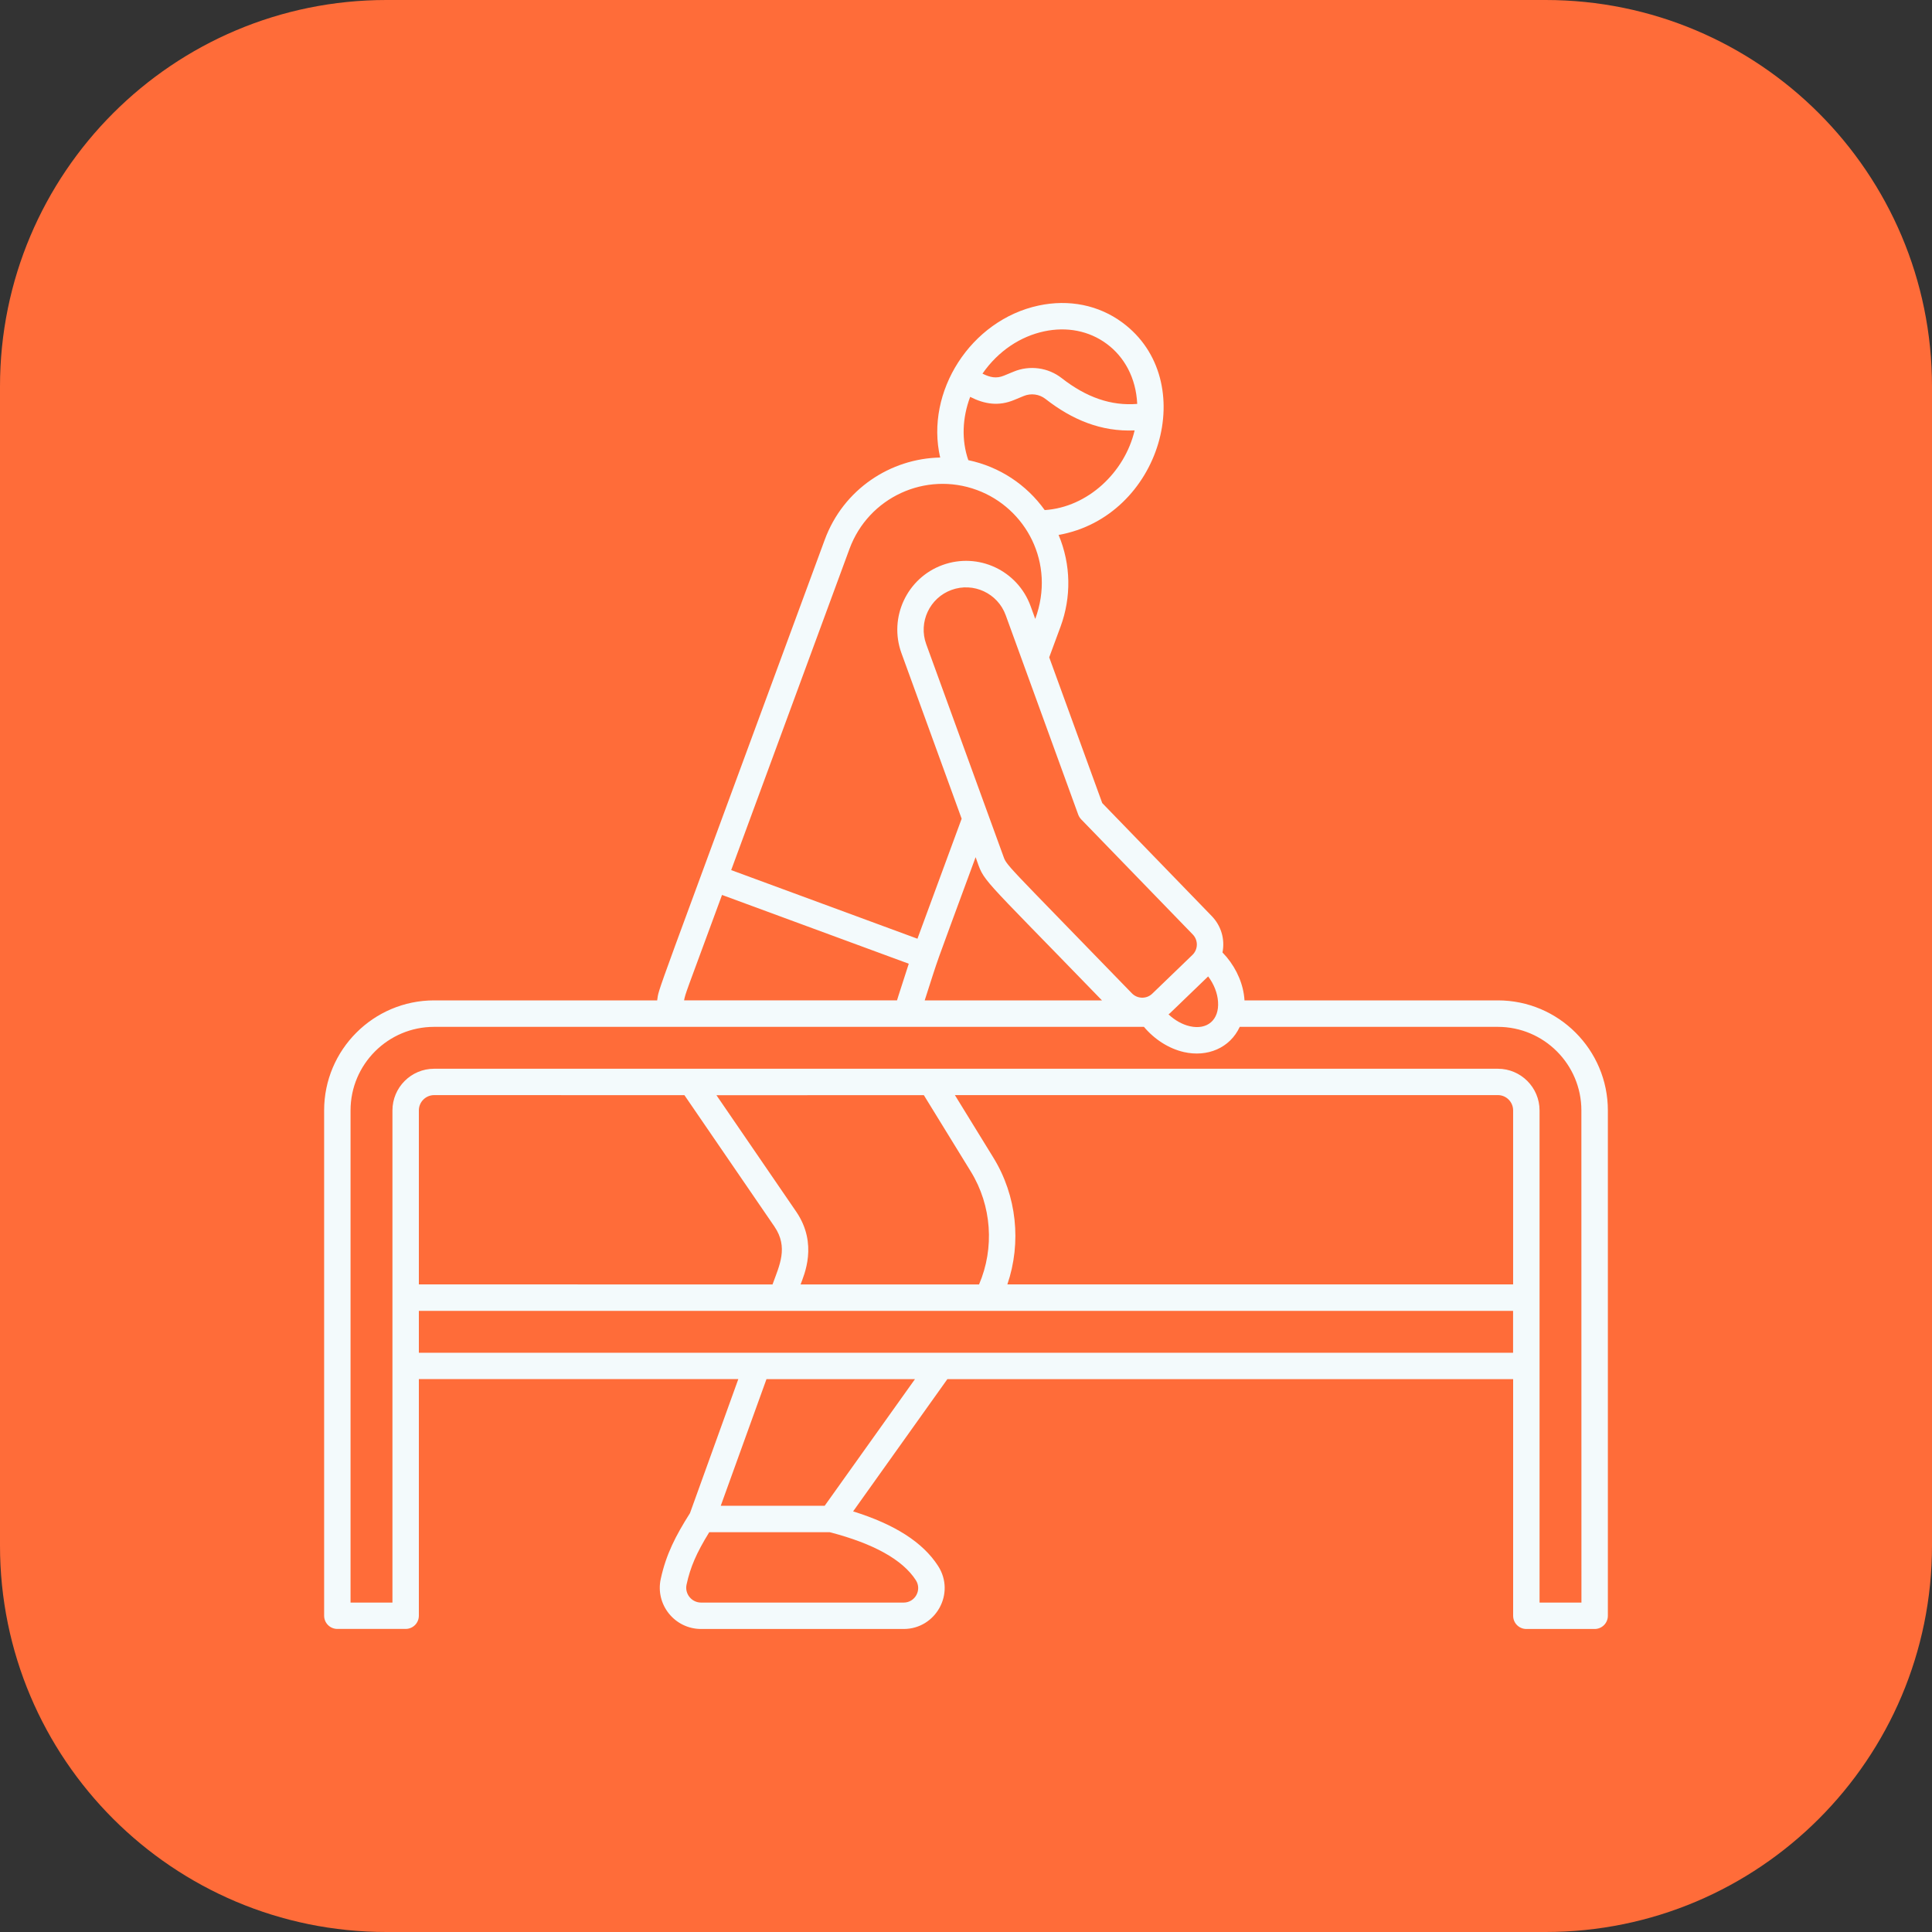 <?xml version="1.0" encoding="UTF-8"?> <svg xmlns="http://www.w3.org/2000/svg" viewBox="0 0 100.00 100.00" data-guides="{&quot;vertical&quot;:[],&quot;horizontal&quot;:[]}"><rect x="0" y="0" width="100.00" height="100.00" fill="#333333" stroke="none"/><defs></defs><path color="rgb(51, 51, 51)" fill-rule="evenodd" fill="#ff6c39" x="0" y="0" width="100" height="100" rx="20" ry="20" id="tSvgfd307d685f" title="Rectangle 5" fill-opacity="1" stroke="none" stroke-opacity="1" d="M0 20C0 8.954 8.954 0 20 0H80C91.046 0 100 8.954 100 20V80C100 91.046 91.046 100 80 100H20C8.954 100 0 91.046 0 80Z" style="transform-origin: 50px 50px;"></path><path fill="#f3fafc" stroke="none" fill-opacity="1" stroke-width="1" stroke-opacity="1" color="rgb(51, 51, 51)" fill-rule="evenodd" id="tSvga205b3b2dc" title="Path 5" d="M77.53 51.78C73.157 51.78 68.785 51.78 64.413 51.78C64.413 51.77 64.413 51.76 64.413 51.75C64.361 50.976 64.033 50.189 63.489 49.535C63.42 49.453 63.349 49.377 63.276 49.3C63.415 48.597 63.196 47.908 62.72 47.416C60.831 45.466 58.941 43.517 57.052 41.567C56.137 39.053 55.222 36.538 54.307 34.023C54.503 33.493 54.699 32.962 54.895 32.432C55.452 30.917 55.441 29.235 54.793 27.688C60.082 26.75 62.152 19.687 58.091 16.693C56.869 15.79 55.329 15.479 53.76 15.815C50.241 16.567 47.878 20.278 48.663 23.682C46.101 23.731 43.654 25.314 42.688 27.939C33.512 52.855 34.141 51.012 34.015 51.782C30.166 51.782 26.318 51.781 22.47 51.78C19.331 51.78 16.777 54.334 16.777 57.473C16.777 66.192 16.777 74.911 16.777 83.63C16.777 84.007 17.084 84.313 17.461 84.313C18.639 84.313 19.818 84.313 20.996 84.313C21.374 84.313 21.68 84.007 21.68 83.63C21.68 79.547 21.68 75.465 21.68 71.382C27.192 71.382 32.703 71.382 38.215 71.382C37.381 73.695 36.547 76.007 35.713 78.32C34.969 79.498 34.48 80.444 34.201 81.721C33.908 83.055 34.925 84.316 36.29 84.316C39.784 84.316 43.279 84.316 46.774 84.316C48.433 84.316 49.472 82.473 48.554 81.051C47.766 79.832 46.325 78.905 44.157 78.229C45.783 75.948 47.409 73.667 49.035 71.385C58.797 71.385 68.558 71.385 78.32 71.385C78.32 75.468 78.32 79.55 78.32 83.632C78.32 84.01 78.626 84.316 79.004 84.316C80.182 84.316 81.361 84.316 82.539 84.316C82.917 84.316 83.223 84.01 83.223 83.632C83.223 74.913 83.223 66.195 83.223 57.476C83.223 54.334 80.669 51.78 77.53 51.78ZM50.498 44.367C50.995 45.731 50.432 44.961 57.038 51.78C53.98 51.78 50.921 51.78 47.862 51.78C48.712 49.152 48.146 50.758 50.498 44.367ZM62.534 50.539C62.835 50.943 63.015 51.4 63.045 51.846C63.114 52.792 62.485 53.325 61.583 53.117C61.197 53.03 60.812 52.811 60.483 52.505C60.62 52.39 60.371 52.622 62.534 50.539ZM55.969 42.417C57.892 44.401 59.815 46.386 61.739 48.37C62.026 48.668 62.017 49.141 61.719 49.428C61.027 50.096 60.334 50.764 59.641 51.432C59.346 51.717 58.873 51.709 58.586 51.413C51.799 44.408 52.127 44.851 51.908 44.247C50.586 40.612 49.263 36.977 47.941 33.342C47.528 32.207 48.116 30.947 49.251 30.534C50.388 30.121 51.643 30.706 52.056 31.844C53.308 35.288 54.561 38.733 55.813 42.177C55.849 42.264 55.901 42.347 55.969 42.417ZM54.074 26.402C53.128 25.081 51.733 24.157 50.12 23.818C49.762 22.787 49.806 21.628 50.216 20.542C50.965 20.925 51.695 21.032 52.483 20.706C52.652 20.636 52.822 20.566 52.991 20.496C53.366 20.343 53.792 20.4 54.11 20.646C55.488 21.723 56.989 22.355 58.728 22.278C58.217 24.447 56.303 26.257 54.074 26.402ZM54.044 17.151C55.228 16.897 56.376 17.127 57.279 17.794C58.189 18.464 58.799 19.549 58.862 20.906C57.519 21.015 56.237 20.575 54.952 19.571C54.249 19.022 53.297 18.893 52.469 19.235C52.3 19.305 52.13 19.375 51.96 19.445C51.572 19.604 51.247 19.536 50.853 19.339C51.673 18.158 52.825 17.411 54.044 17.151ZM43.97 28.409C44.952 25.745 47.9 24.381 50.566 25.363C53.09 26.292 54.651 29.139 53.584 32.035C53.504 31.814 53.424 31.593 53.344 31.373C52.671 29.524 50.634 28.573 48.786 29.245C46.943 29.915 45.988 31.961 46.658 33.804C47.697 36.661 48.736 39.518 49.775 42.376C49.013 44.447 48.25 46.517 47.487 48.588C44.273 47.404 41.059 46.22 37.846 45.036C39.887 39.494 41.929 33.951 43.97 28.409M37.372 46.322C40.594 47.508 43.816 48.695 47.038 49.882C46.404 51.845 46.47 51.643 46.429 51.779C42.755 51.779 39.081 51.779 35.407 51.779C35.499 51.353 35.407 51.657 37.372 46.322ZM35.425 56.685C36.978 58.951 38.53 61.217 40.082 63.483C40.823 64.566 40.336 65.509 39.986 66.483C33.884 66.482 27.782 66.481 21.68 66.48C21.68 63.477 21.68 60.475 21.68 57.473C21.68 57.038 22.035 56.683 22.47 56.683C26.788 56.684 31.107 56.684 35.425 56.685M78.319 66.48C69.593 66.48 60.867 66.48 52.141 66.48C52.879 64.32 52.63 61.891 51.419 59.923C50.754 58.843 50.09 57.763 49.425 56.682C58.793 56.682 68.161 56.682 77.529 56.682C77.964 56.682 78.319 57.038 78.319 57.473C78.319 60.475 78.319 63.477 78.319 66.48M47.818 56.685C48.629 58.004 49.44 59.323 50.251 60.642C51.331 62.4 51.484 64.601 50.675 66.483C47.596 66.483 44.517 66.483 41.438 66.483C41.613 66.001 42.357 64.391 41.209 62.712C39.833 60.704 38.458 58.696 37.083 56.688C40.661 56.687 44.239 56.686 47.818 56.685M47.405 81.792C47.727 82.293 47.366 82.949 46.773 82.949C43.278 82.949 39.784 82.949 36.289 82.949C35.797 82.949 35.43 82.492 35.537 82.014C35.734 81.111 36.04 80.398 36.71 79.307C38.79 79.307 40.87 79.307 42.95 79.307C45.222 79.897 46.724 80.734 47.405 81.792ZM42.685 77.939C40.892 77.939 39.099 77.939 37.306 77.939C38.095 75.755 38.883 73.57 39.672 71.385C42.234 71.385 44.796 71.385 47.358 71.385C45.8 73.57 44.243 75.755 42.685 77.939M21.68 70.018C21.68 69.296 21.68 68.573 21.68 67.85C40.559 67.85 59.438 67.85 78.317 67.85C78.317 68.573 78.317 69.296 78.317 70.018C59.438 70.018 40.559 70.018 21.68 70.018M81.855 82.949C81.132 82.949 80.409 82.949 79.687 82.949C79.687 74.458 79.687 65.967 79.687 57.476C79.687 56.286 78.719 55.318 77.529 55.318C59.176 55.318 40.823 55.318 22.47 55.318C21.28 55.318 20.313 56.286 20.313 57.476C20.313 65.967 20.313 74.458 20.313 82.949C19.59 82.949 18.867 82.949 18.144 82.949C18.144 74.458 18.144 65.967 18.144 57.476C18.144 55.089 20.086 53.15 22.47 53.15C34.716 53.15 46.962 53.15 59.209 53.15C59.772 53.814 60.505 54.276 61.276 54.454C62.49 54.73 63.66 54.249 64.169 53.15C68.621 53.15 73.074 53.15 77.526 53.15C79.913 53.15 81.852 55.091 81.852 57.476C81.853 65.967 81.854 74.458 81.855 82.949"></path></svg> 
